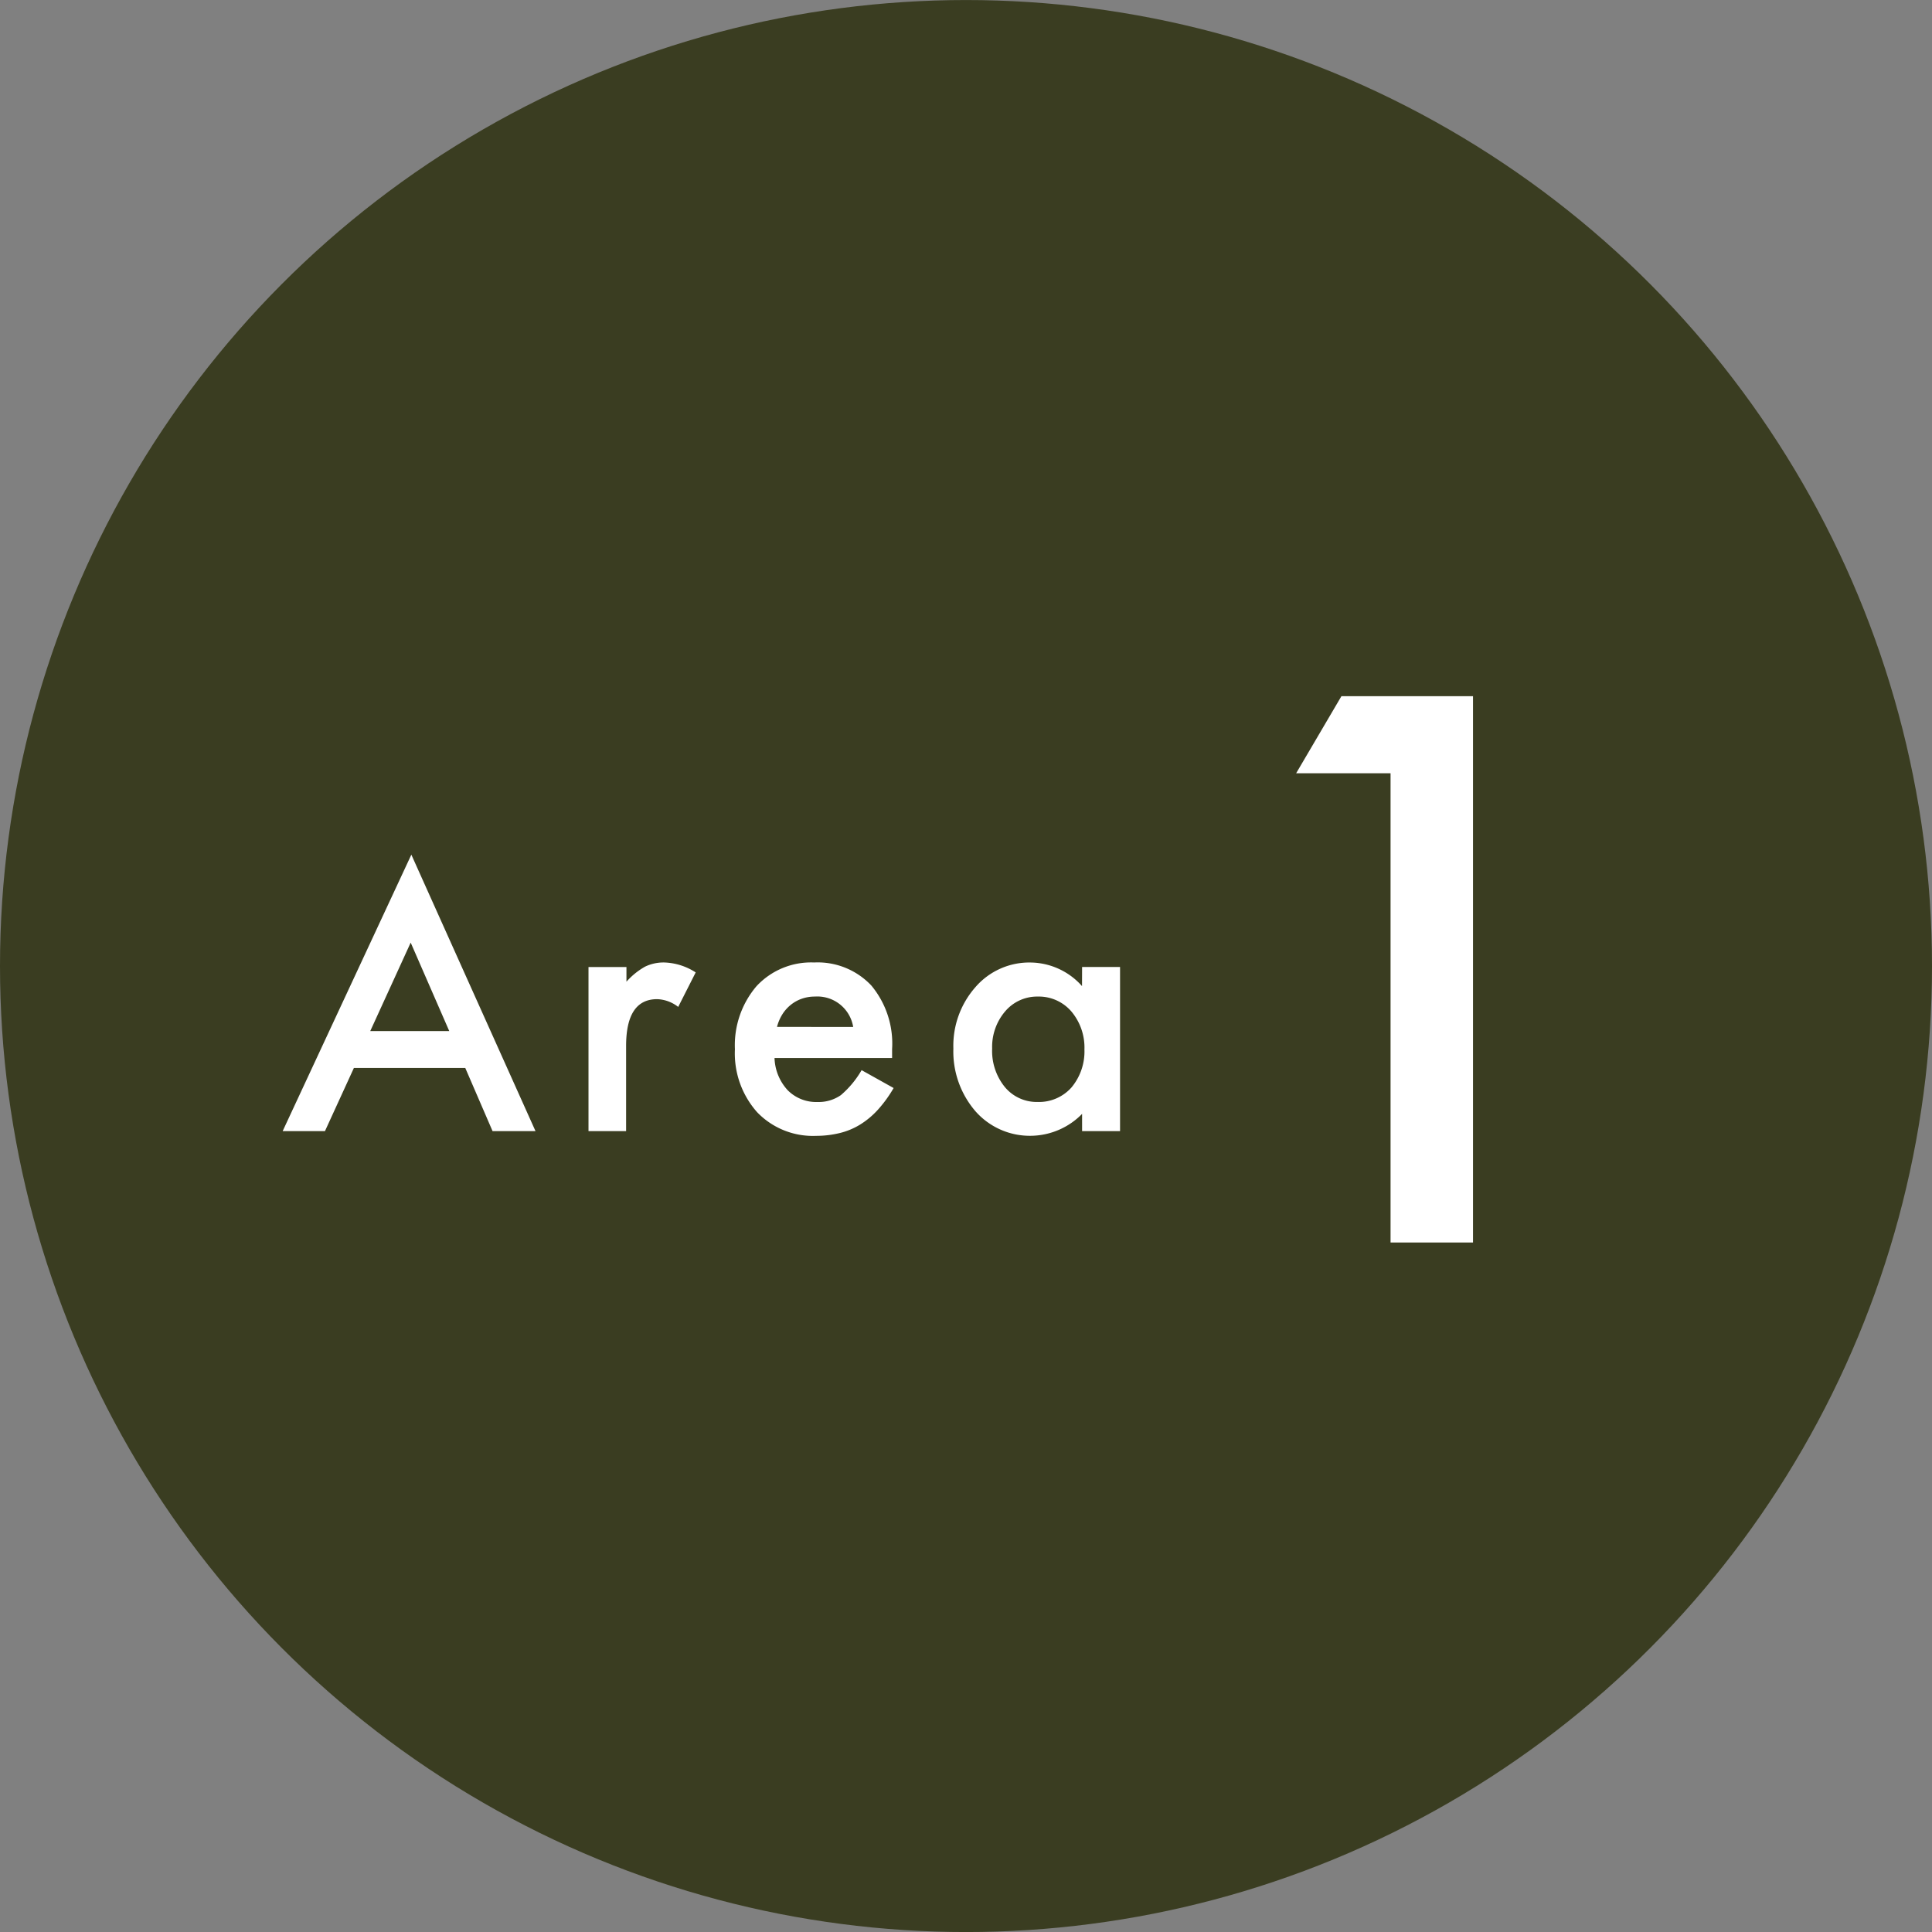 <svg xmlns="http://www.w3.org/2000/svg" width="56" height="56" viewBox="0 0 56 56">
  <rect x="0" y="0" width="56" height="56" fill="#808080" stroke="none"/>
  <g id="グループ_6312" data-name="グループ 6312" transform="translate(-22 -11158.994)">
    <g id="グループ_6119" data-name="グループ 6119" transform="translate(-626.014 9839.186)">
      <circle id="楕円形_170" data-name="楕円形 170" cx="28" cy="28" r="28" transform="translate(648.014 1319.809)" fill="#3a3d21"/>
      <path id="パス_152886" data-name="パス 152886" d="M-7.172-1.831H-10.4L-11.239,0h-1.226l3.73-8.013L-5.136,0H-6.381ZM-7.636-2.9-8.754-5.464-9.926-2.9ZM-3.6-4.756h1.1v.425a2.1,2.1,0,0,1,.537-.435A1.232,1.232,0,0,1-1.4-4.888,1.774,1.774,0,0,1-.493-4.6L-1-3.6a1.049,1.049,0,0,0-.61-.225q-.9,0-.9,1.357V0H-3.6ZM5.2-2.119H1.792a1.444,1.444,0,0,0,.381.933,1.161,1.161,0,0,0,.864.342,1.124,1.124,0,0,0,.679-.2,2.779,2.779,0,0,0,.6-.723l.928.518a3.691,3.691,0,0,1-.454.627,2.414,2.414,0,0,1-.513.43,2.056,2.056,0,0,1-.591.247A2.876,2.876,0,0,1,3,.137,2.239,2.239,0,0,1,1.289-.547,2.564,2.564,0,0,1,.644-2.373,2.635,2.635,0,0,1,1.269-4.2a2.155,2.155,0,0,1,1.67-.688,2.136,2.136,0,0,1,1.66.669A2.631,2.631,0,0,1,5.2-2.378Zm-1.128-.9A1.052,1.052,0,0,0,2.963-3.9a1.138,1.138,0,0,0-.376.061,1.076,1.076,0,0,0-.32.176,1.114,1.114,0,0,0-.247.276,1.282,1.282,0,0,0-.156.366Zm6.635-1.738h1.1V0h-1.1V-.5a2.107,2.107,0,0,1-1.46.635A2.1,2.1,0,0,1,7.616-.576a2.651,2.651,0,0,1-.64-1.816,2.569,2.569,0,0,1,.64-1.782,2.062,2.062,0,0,1,1.6-.713,2.022,2.022,0,0,1,1.489.684ZM8.1-2.393a1.657,1.657,0,0,0,.366,1.113,1.2,1.2,0,0,0,.947.435,1.261,1.261,0,0,0,.986-.42,1.626,1.626,0,0,0,.376-1.1,1.626,1.626,0,0,0-.376-1.1A1.243,1.243,0,0,0,9.423-3.9a1.214,1.214,0,0,0-.947.43A1.584,1.584,0,0,0,8.1-2.393Z" transform="translate(668.672 1352.594)" fill="#fff"/>
      <path id="パス_152887" data-name="パス 152887" d="M-.79-13.6H-3.527l1.313-2.235H1.6V0H-.79Z" transform="translate(689.11 1355.822)" fill="#fff"/>
    </g>
  </g>
</svg>
